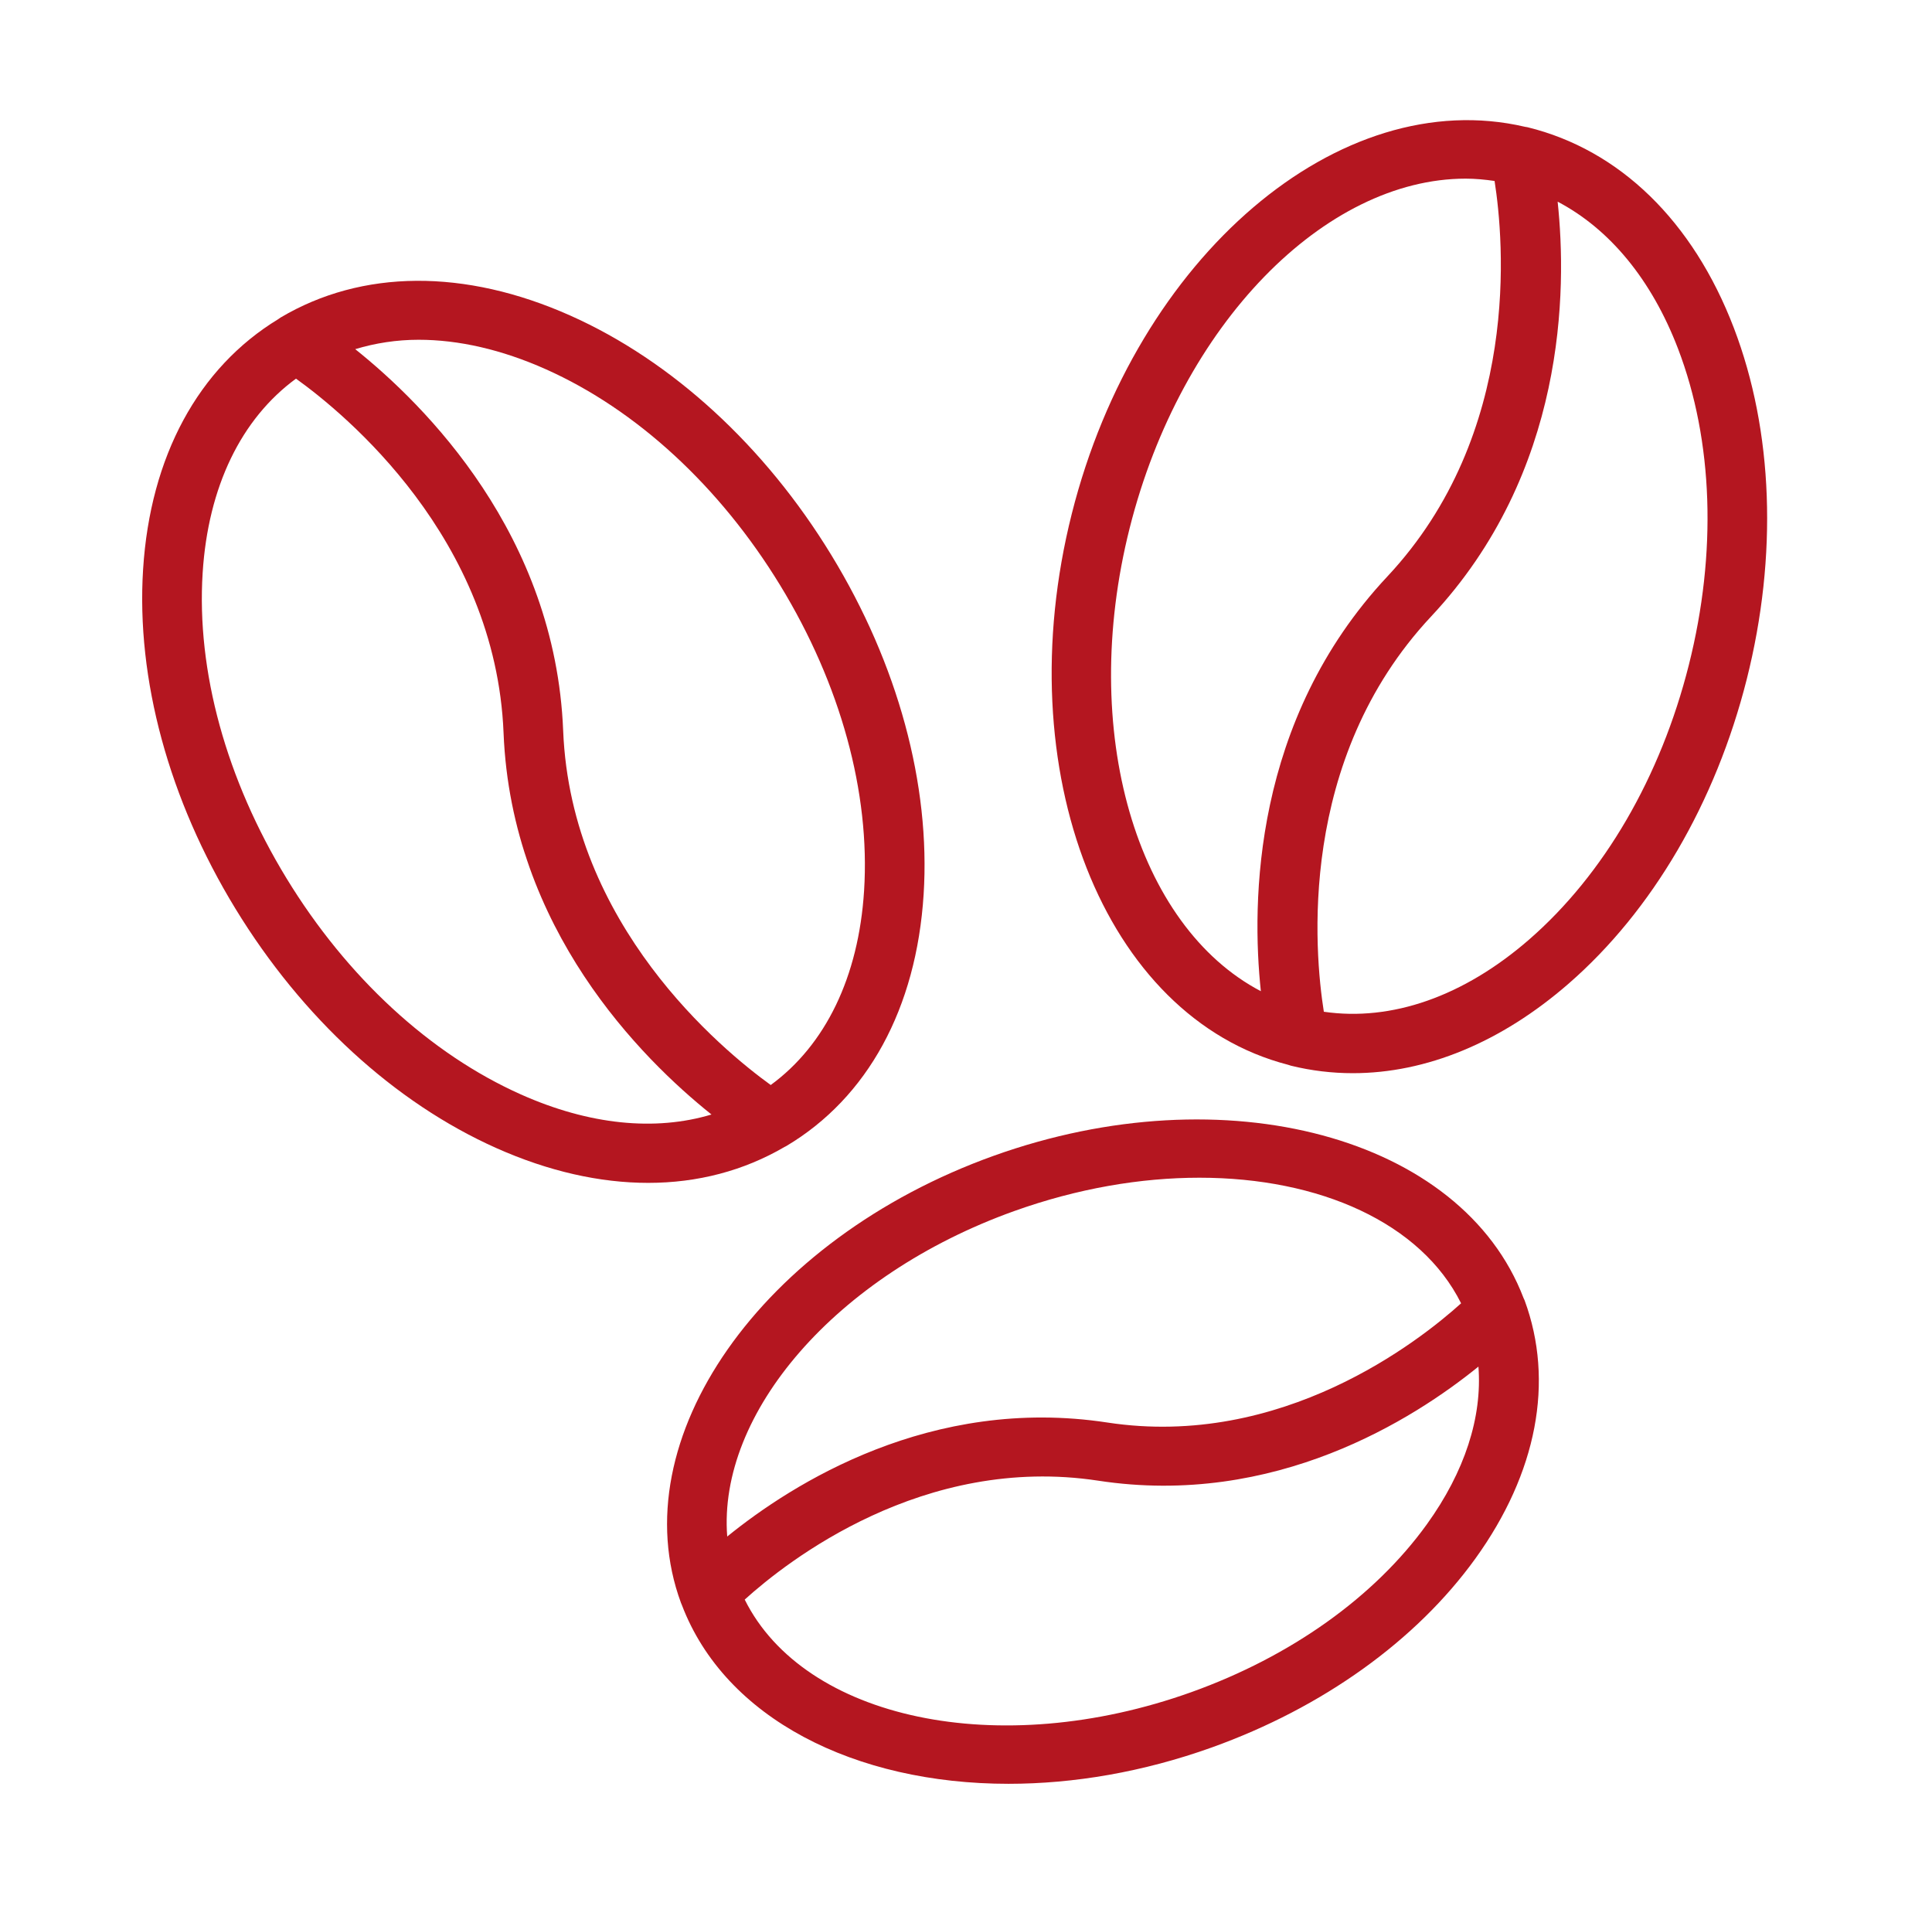 <svg xmlns="http://www.w3.org/2000/svg" width="73" height="72" viewBox="0 0 73 72" fill="none">
  <path d="M18.755 43.374C20.72 44.25 22.662 44.688 24.493 44.688C26.355 44.688 28.102 44.232 29.648 43.328C29.656 43.324 29.664 43.32 29.673 43.316C29.683 43.309 29.695 43.305 29.706 43.299C32.782 41.473 34.626 38.097 34.899 33.791C35.163 29.639 33.924 25.084 31.41 20.967C28.897 16.849 25.395 13.637 21.551 11.923C17.565 10.145 13.675 10.172 10.599 11.998C10.58 12.01 10.563 12.025 10.544 12.036C10.534 12.043 10.524 12.05 10.514 12.057C7.492 13.895 5.677 17.242 5.407 21.506C5.143 25.659 6.382 30.213 8.897 34.331C11.41 38.448 14.911 41.66 18.755 43.374ZM15.818 12.836C17.333 12.836 18.959 13.207 20.622 13.949C24.053 15.479 27.199 18.378 29.479 22.113C31.759 25.848 32.885 29.946 32.649 33.653C32.442 36.909 31.192 39.476 29.122 40.991C27.264 39.648 21.575 34.953 21.279 27.604C20.982 20.201 16.069 15.306 13.422 13.191C14.18 12.963 14.979 12.836 15.818 12.836ZM7.657 21.644C7.863 18.387 9.115 15.82 11.184 14.305C13.044 15.641 18.73 20.316 19.027 27.692C19.324 35.094 24.236 39.99 26.883 42.105C24.756 42.744 22.267 42.5 19.684 41.348C16.252 39.818 13.107 36.919 10.827 33.184C8.548 29.45 7.421 25.351 7.657 21.644Z" fill="#B41620"/>
  <path d="M57.715 4.806C57.693 4.801 57.67 4.8 57.648 4.795C57.64 4.793 57.632 4.792 57.624 4.791C50.619 3.153 42.95 9.676 40.497 19.41C38.047 29.132 41.714 38.431 48.671 40.227C48.68 40.23 48.69 40.233 48.699 40.236C48.727 40.243 48.753 40.255 48.781 40.262C49.551 40.451 50.332 40.544 51.117 40.544C53.889 40.544 56.716 39.384 59.271 37.16C62.435 34.407 64.825 30.322 66.001 25.659C67.175 20.995 67.002 16.282 65.513 12.389C63.969 8.353 61.199 5.66 57.715 4.806ZM42.685 19.946C44.629 12.232 50.07 6.749 55.38 6.749C55.745 6.749 56.109 6.784 56.472 6.837C56.823 9.074 57.487 16.371 52.42 21.78C47.324 27.221 47.286 34.105 47.641 37.447C42.954 34.993 40.742 27.654 42.685 19.946ZM63.812 25.122C62.747 29.353 60.604 33.036 57.78 35.493C55.298 37.652 52.573 38.595 50.021 38.223C49.666 35.982 48.996 28.711 54.076 23.288C59.173 17.847 59.211 10.96 58.855 7.619C60.816 8.649 62.402 10.557 63.404 13.174C64.734 16.649 64.879 20.892 63.812 25.122Z" fill="#B41620"/>
  <path d="M57.607 49.127C57.599 49.105 57.587 49.086 57.579 49.065C57.575 49.056 57.571 49.048 57.567 49.04C55.241 42.945 46.294 40.531 37.549 43.664C28.761 46.815 23.459 54.392 25.73 60.554C25.738 60.578 25.75 60.6 25.759 60.624C25.762 60.629 25.763 60.633 25.765 60.638C27.398 64.923 32.3 67.391 38.108 67.391C40.566 67.391 43.187 66.949 45.788 66.017C49.975 64.516 53.513 61.98 55.75 58.877C58.076 55.649 58.735 52.187 57.607 49.127ZM38.319 45.754C40.706 44.899 43.099 44.493 45.319 44.493C49.873 44.493 53.693 46.202 55.207 49.238C53.622 50.669 48.439 54.749 41.842 53.742C35.168 52.722 29.931 56.058 27.478 58.049C27.114 53.402 31.562 48.176 38.319 45.754ZM53.912 57.589C51.938 60.328 48.78 62.579 45.017 63.927C37.731 66.537 30.387 64.951 28.139 60.431C29.731 58.99 34.887 54.932 41.496 55.939C48.167 56.959 53.409 53.619 55.862 51.629C56.009 53.538 55.347 55.598 53.912 57.589Z" fill="#B41620"/>
</svg>